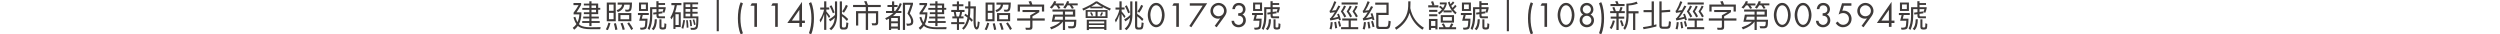<?xml version="1.0" encoding="UTF-8"?>
<svg id="_圖層_1" data-name=" 圖層 1" xmlns="http://www.w3.org/2000/svg" viewBox="0 0 813.21 11.18">
  <defs>
    <style>
      .cls-1 {
        fill: #3e3a39;
      }
    </style>
  </defs>
  <path class="cls-1" d="m195.38,8.8l-.12.7h-3.01c-1.83,0-3.14-.26-3.93-.79-.13-.1-.24-.19-.34-.29-.33.48-.73.89-1.2,1.25l-.48-.62c.48-.35.87-.75,1.2-1.22-.4-.57-.72-1.29-.97-2.16l.61-.22c.2.72.45,1.31.71,1.76.35-.72.55-1.56.61-2.53h-1.88v-.57c.59-.75,1.14-1.56,1.63-2.44h-1.67v-.69h2.49v.6c-.51.94-1.02,1.74-1.5,2.43h1.59v.44c-.04,1.34-.31,2.48-.8,3.41.16.17.33.3.5.41.69.38,1.74.58,3.12.6,1.12,0,2.27-.02,3.45-.05v-.02Zm-2.97-4.2v.81h2.38v.6h-2.38v.84h2.67v.62h-2.67v1.01h-.71v-1.01h-2.31v-.62h2.31v-.84h-1.99v-.6h1.99v-.81h-1.78v-.61h1.78v-.81h-2.28v-.61h2.28v-.8h-1.78v-.61h1.78V.41h.71v.74h2.17v1.41h.68v.61h-.68v1.42s-2.17,0-2.17,0Zm0-2.03h1.46v-.8h-1.46v.8Zm0,1.42h1.46v-.81h-1.46v.81Z"/>
  <path class="cls-1" d="m198.57,7.55c-.22.85-.5,1.6-.83,2.25l-.67-.23c.33-.58.61-1.31.85-2.19l.65.17Zm1.72-6.72v6.08h-2.92V.83s2.92,0,2.92,0Zm-.7,2.69V1.49h-1.5v2.03s1.5,0,1.5,0Zm0,.66h-1.5v2.07h1.5v-2.07Zm1.25,5.42l-.7.16c-.13-.79-.28-1.48-.46-2.08l.67-.15c.18.64.35,1.33.49,2.07Zm.07-8.09v-.68h4.67c-.02,1.17-.1,1.92-.23,2.26-.15.46-.52.69-1.1.71-.22,0-.48,0-.76-.03l-.2-.64c.35.02.64.04.88.04.3,0,.5-.17.56-.49.06-.19.09-.58.11-1.17h-1.78c-.14,1.11-.83,1.92-2.09,2.43l-.39-.61c1.06-.38,1.65-.98,1.78-1.82h-1.45Zm4.46,2.73v2.66h-4.27v-2.66s4.27,0,4.27,0Zm-.71.65h-2.83v1.37h2.83v-1.37Zm-1.42,4.68l-.7.16c-.19-.81-.43-1.53-.7-2.14l.68-.15c.27.65.52,1.36.72,2.13Zm2.7-.22l-.59.42c-.33-.65-.76-1.37-1.31-2.15l.57-.35c.58.79,1.03,1.49,1.33,2.08h0Z"/>
  <path class="cls-1" d="m211.04,4.22v.67h-1.96c-.1.44-.2.83-.3,1.19h1.85c-.03,1.92-.2,3.01-.51,3.25-.24.21-.77.33-1.6.33h-.16l-.19-.67c.13.01.25.02.37.02.55,0,.89-.08,1.05-.2.19-.15.3-.84.34-2.07h-2.01c.2-.68.36-1.29.47-1.84h-.88v-.67h3.56-.03Zm-.27-3.38v2.72h-2.92V.83h2.92Zm-.68.62h-1.56v1.48h1.56s0-1.48,0-1.48Zm4.13-1.07v.61h2.11v.61h-2.11v.73h2.32v.34c-.09.5-.23.99-.43,1.47l-.66-.18c.14-.29.25-.62.36-.99h-1.59v.89l1.17-.16.1.62-1.27.17v.52c0,.18.1.29.33.29h1.75v.63h-1.93c-.56,0-.83-.25-.83-.76v-.57l-1,.13-.09-.62,1.09-.15v-.99h-1.38v2.32c0,1.74-.31,3.23-.92,4.47l-.57-.5c.51-1.04.77-2.36.79-3.95v-2.98h2.05V.38h.71,0Zm-.55,5.88c-.02,1.72-.39,2.9-1.1,3.55l-.58-.46c.64-.53.97-1.57.99-3.09h.69Zm1.71,3.33c-.59,0-.88-.26-.88-.76v-2.56h.66v2.44c0,.14.08.21.24.21h.38c.17,0,.27-.1.3-.29.03-.22.05-.59.05-1.08l.62.22c0,.81-.06,1.32-.18,1.53-.11.17-.37.27-.75.29h-.44Z"/>
  <path class="cls-1" d="m218.39,1.69v-.71h3.26v.71h-1.47c-.13.81-.33,1.58-.58,2.29h1.83v4.82h-1.71v.61h-.67v-4.17c-.19.37-.41.71-.63,1.05l-.37-.6c.71-1.17,1.19-2.5,1.42-3.99h-1.09.01Zm2.4,6.45v-3.52h-1.07v3.52h1.07Zm2.04-1.54c-.14,1.05-.33,1.96-.55,2.74l-.61-.21c.22-.7.43-1.6.61-2.67,0,0,.55.14.55.14Zm4.36-1.26c0,2.18-.12,3.46-.35,3.82-.22.37-.66.55-1.31.55-.26,0-.53,0-.79-.02l-.15-.65c.29.02.57.04.82.04.56,0,.88-.21.98-.62.08-.42.13-1.25.13-2.51h-4.21V.78h4.78v.62h-1.86v.9h1.67v.6h-1.67v.94h1.7v.6h-1.7v.89h1.96,0Zm-4.2-3.93v.9h1.55v-.9s-1.55,0-1.55,0Zm0,2.44h1.55v-.94h-1.55v.94Zm0,1.49h1.55v-.89h-1.55v.89Zm.95,3.62l-.57.07c-.03-1.06-.09-1.87-.18-2.44l.53-.05c.11.59.18,1.4.22,2.42Zm1.15-.5l-.56.07c-.04-.86-.13-1.53-.26-2.01l.53-.06c.14.49.24,1.15.29,2Zm1.2-.49l-.52.19c-.12-.59-.26-1.16-.45-1.73l.51-.14c.19.61.35,1.17.46,1.68Z"/>
  <path class="cls-1" d="m233.82,0v10.16h-.69V0h.69Z"/>
  <path class="cls-1" d="m241.66,1.07c-.58,1.54-.81,3.21-.81,4.88s.23,3.34.81,4.88l-.72.35c-.71-1.51-.92-3.58-.92-5.22s.21-3.71.92-5.22l.72.35v-.02Z"/>
  <path class="cls-1" d="m244.1,1.86l.45-.79h1.68v7.66h-.85V1.86h-1.28Z"/>
  <path class="cls-1" d="m250.87,1.86l.45-.79h1.68v7.66h-.85V1.86h-1.28Z"/>
  <path class="cls-1" d="m261.82,6.7v.79h-.95v1.24h-.85v-1.24h-3.92l4.76-6.85h.02v6.06h.95,0Zm-1.8-3.47h-.02l-2.41,3.47h2.43v-3.47h0Z"/>
  <path class="cls-1" d="m263.85.72c.71,1.51.92,3.58.92,5.22s-.21,3.71-.92,5.22l-.72-.35c.58-1.54.81-3.21.81-4.88s-.23-3.34-.81-4.88l.72-.35v.02Z"/>
  <path class="cls-1" d="m268.79,9.72h-.71v-5.05c-.3.98-.69,1.86-1.17,2.65l-.31-.8c.69-1,1.18-2.13,1.47-3.4h-1.27v-.68h1.28V.43h.71v2h.95v.68h-.95v.6c.42.47.83,1,1.26,1.59l-.39.57c-.33-.57-.63-1.03-.87-1.38v5.23h0Zm2.81-9.26h.7v4.53c-.03,2.19-.68,3.81-1.94,4.83l-.57-.51c1.03-.78,1.62-1.97,1.77-3.56-.46.47-.98.86-1.54,1.2l-.4-.66c.73-.36,1.39-.83,1.98-1.44V.46h0Zm-.11,3.58l-.56.29c-.33-.86-.68-1.64-1.06-2.32l.61-.29c.36.71.69,1.49,1.01,2.33h0Zm2.37,4.38c0,.35.13.53.4.53h.39c.2,0,.36-.07.44-.19.11-.17.18-.67.22-1.48l.66.2c-.07,1.02-.2,1.64-.4,1.86-.16.18-.43.28-.79.28h-.72c-.61,0-.9-.36-.9-1.05V.46h.71v4.07c.74.46,1.42,1.01,2.03,1.66l-.41.64c-.54-.62-1.08-1.14-1.63-1.54v3.13h0Zm1.94-6.52c-.37.86-.78,1.61-1.27,2.23l-.59-.41c.48-.6.88-1.31,1.22-2.14,0,0,.64.32.64.32Z"/>
  <path class="cls-1" d="m281.59,1.6c-.16-.43-.35-.8-.53-1.15l.78-.12c.16.38.33.8.49,1.27h4.16v.7h-4.13v1.33h3.3v3.69c0,.61-.31.93-.92.93h-1.02l-.18-.7.97.04c.28,0,.43-.14.43-.43v-2.83h-2.57v5.4h-.75v-5.4h-2.45v3.98h-.72V3.63h3.17v-1.33h-4.13v-.7h4.11,0Z"/>
  <path class="cls-1" d="m290.16,1.61V.45h.71v1.17h1.09v.65h-1.09v1.3h.34c.63-.75,1.14-1.61,1.51-2.57l.62.27c-.33.85-.74,1.63-1.24,2.3h1.12v.67h-1.68c-.34.36-.69.68-1.07.99h2.27v4.51h-.7v-.44h-2.17v.45h-.7v-3.67c-.28.14-.57.29-.85.42l-.39-.57c1.02-.44,1.89-1,2.63-1.69h-2.35v-.67h1.93v-1.3h-1.46v-.65h1.48Zm1.89,4.24h-2.17v1.09h2.17v-1.09Zm-2.17,2.79h2.17v-1.08h-2.17v1.08Zm7.1-7.77v.55c-.31,1.06-.66,2.04-1.04,2.96.75,1.02,1.13,1.84,1.14,2.49,0,.56-.13.95-.4,1.17-.27.22-.82.35-1.66.35l-.21-.74c.26.03.49.05.67.05.38-.02.62-.08.72-.18.1-.11.16-.32.16-.64,0-.63-.4-1.46-1.18-2.49.35-.79.68-1.74,1.02-2.83h-1.8v8.17h-.71V.88h3.29Z"/>
  <path class="cls-1" d="m307.92,8.8l-.12.7h-3.01c-1.83,0-3.14-.26-3.93-.79-.13-.1-.24-.19-.34-.29-.33.48-.73.89-1.2,1.25l-.48-.62c.48-.35.87-.75,1.2-1.22-.4-.57-.72-1.29-.97-2.16l.61-.22c.2.72.45,1.31.71,1.76.35-.72.55-1.56.61-2.53h-1.88v-.57c.59-.75,1.14-1.56,1.63-2.44h-1.67v-.69h2.49v.6c-.51.94-1.02,1.74-1.5,2.43h1.59v.44c-.04,1.34-.31,2.48-.8,3.41.16.17.33.3.5.41.69.38,1.74.58,3.12.6,1.12,0,2.27-.02,3.45-.05v-.02Zm-2.97-4.2v.81h2.38v.6h-2.38v.84h2.67v.62h-2.67v1.01h-.71v-1.01h-2.31v-.62h2.31v-.84h-1.99v-.6h1.99v-.81h-1.78v-.61h1.78v-.81h-2.28v-.61h2.28v-.8h-1.78v-.61h1.78V.41h.71v.74h2.17v1.41h.68v.61h-.68v1.42s-2.17,0-2.17,0Zm0-2.03h1.46v-.8h-1.46v.8Zm0,1.42h1.46v-.81h-1.46v.81Z"/>
  <path class="cls-1" d="m311.94.45v.93h1.44v.65h-1.44v1.21h1.8v.66h-.78c-.08.51-.2.98-.35,1.44h.81v.64h-1.47v1.21h1.77v.67h-1.77v1.88h-.68v-1.88h-1.86v-.67h1.86v-1.21h-1.49v-.64h.75c-.08-.53-.18-1.01-.29-1.44h-.81v-.66h1.83v-1.21h-1.45v-.65h1.45V.45h.69,0Zm.36,3.46h-1.4c.09.44.18.91.27,1.44h.78c.16-.47.27-.95.35-1.44Zm2.55,1.13c.06-.53.1-1.07.11-1.63v-.65h-1.03v-.67h1.03V.45h.69v1.62h1.79c-.06,1.68-.09,3.23-.09,4.65,0,.65.02,1.15.07,1.52.07.38.16.57.26.59.11-.03.19-.2.25-.53.05-.29.1-.74.14-1.35l.61.26c-.1,1-.24,1.66-.42,1.98-.14.25-.32.4-.53.42-.19,0-.38-.1-.55-.29-.16-.18-.29-.49-.39-.91-.09-.47-.13-1.03-.13-1.68,0-1.14,0-2.47.05-3.98h-1.08v.65c0,.78-.07,1.5-.17,2.15.35.29.68.62,1,.96l-.37.58c-.26-.29-.53-.56-.78-.8-.35,1.42-.97,2.55-1.85,3.38l-.51-.46c.88-.82,1.47-1.97,1.77-3.46-.36-.29-.71-.55-1.06-.76l.36-.54c.29.17.55.37.81.57l.02.02Z"/>
  <path class="cls-1" d="m321.79,7.55c-.22.85-.5,1.6-.83,2.25l-.67-.23c.33-.58.61-1.31.85-2.19l.65.17Zm1.72-6.72v6.08h-2.92V.83s2.92,0,2.92,0Zm-.7,2.69V1.49h-1.5v2.03s1.5,0,1.5,0Zm0,.66h-1.5v2.07h1.5v-2.07Zm1.25,5.42l-.7.16c-.13-.79-.28-1.48-.46-2.08l.67-.15c.18.64.35,1.33.49,2.07Zm.07-8.09v-.68h4.67c-.02,1.17-.1,1.92-.23,2.26-.15.46-.52.69-1.1.71-.22,0-.48,0-.76-.03l-.2-.64c.35.02.64.04.88.04.3,0,.5-.17.56-.49.06-.19.09-.58.11-1.17h-1.78c-.14,1.11-.83,1.92-2.09,2.43l-.39-.61c1.06-.38,1.65-.98,1.78-1.82h-1.45,0Zm4.46,2.73v2.66h-4.27v-2.66s4.27,0,4.27,0Zm-.71.65h-2.83v1.37h2.83v-1.37Zm-1.42,4.68l-.7.16c-.19-.81-.43-1.53-.7-2.14l.68-.15c.27.65.52,1.36.72,2.13h0Zm2.7-.22l-.59.42c-.33-.65-.76-1.37-1.31-2.15l.57-.35c.58.79,1.03,1.49,1.33,2.08Z"/>
  <path class="cls-1" d="m338.06,3.27v.68c-.66.47-1.4.91-2.22,1.36v.68h4v.71h-4v2.15c0,.56-.29.84-.88.84h-1.25l-.17-.67c.36.01.74.02,1.17.02.26,0,.4-.15.4-.45v-1.9h-4.25v-.71h4.25v-1c.82-.43,1.44-.78,1.86-1.05h-4.36v-.68h5.46v.02Zm1.59.47h-.73v-1.57h-7.15v1.57h-.73V1.47h3.99c-.14-.37-.29-.69-.46-.98l.83-.14c.14.33.28.71.42,1.13h3.83v2.27h0Z"/>
  <path class="cls-1" d="m342.13,2.8l-.64-.4c.65-.62,1.12-1.3,1.41-2.05l.7.15c-.09.22-.18.43-.27.63h2.7v.64h-1.68c.25.3.46.59.61.85l-.66.24c-.2-.38-.45-.74-.73-1.1h-.62c-.24.37-.52.71-.82,1.03h0Zm.22.97v-.67h7.41v2.32h-3.31v1h3.67c0,1.2-.08,1.96-.23,2.27-.16.35-.52.52-1.07.53-.43,0-.84,0-1.25-.02l-.18-.69c.47.02.91.03,1.32.03.31,0,.5-.12.58-.35.06-.2.09-.58.09-1.13h-2.93v2.69h-.71v-2.69h-.03c-.67.97-1.91,1.81-3.74,2.5l-.42-.67c1.63-.54,2.74-1.15,3.35-1.83h-2.78l.47-2.31h3.15v-.98h-3.39Zm.87,1.65l-.24,1h2.75v-1h-2.51Zm3.26-2.61l-.63-.4c.57-.62.98-1.31,1.24-2.06l.7.15c-.07.2-.15.41-.23.6h3v.64h-1.84c.25.32.46.62.61.89l-.65.24c-.2-.39-.46-.77-.74-1.14h-.7c-.22.38-.47.74-.75,1.07h0Zm2.52,1.94v-.98h-2.56v.98h2.56Z"/>
  <path class="cls-1" d="m352.42,3.45l-.39-.61c1.64-.69,3.12-1.48,4.44-2.39h.45c1.32.89,2.8,1.69,4.44,2.37l-.39.61c-.82-.38-1.58-.76-2.27-1.14v.43h-4.04v-.4c-.69.38-1.44.75-2.26,1.13h.02Zm7.85-.18v2.59h-7.13v-2.59h7.13Zm-.37,6.49h-.7v-.39h-4.99v.4h-.7v-3.36h6.39v3.35Zm-3.54-5.94h-2.56v1.48h2.56v-1.48Zm2.83,3.79v-.66h-4.99v.66h4.99Zm0,1.18v-.66h-4.99v.66h4.99Zm-3.59-3.75l-.5.12c-.14-.37-.33-.7-.53-1.03l.5-.16c.2.3.38.66.53,1.07Zm1.09-3.96c-.54.37-1.13.72-1.76,1.09h3.55c-.65-.37-1.25-.72-1.79-1.09h0Zm2.9,2.74h-2.56v1.48h2.56v-1.48Zm-.8.29c-.13.41-.3.75-.51,1.06l-.5-.17c.18-.27.36-.6.51-1.01l.5.12Z"/>
  <path class="cls-1" d="m364.85,9.72h-.71v-5.05c-.3.98-.69,1.86-1.17,2.65l-.31-.8c.69-1,1.18-2.13,1.47-3.4h-1.27v-.68h1.28V.43h.71v2h.95v.68h-.95v.6c.42.47.83,1,1.26,1.59l-.39.57c-.33-.57-.63-1.03-.87-1.38v5.23h0Zm2.8-9.26h.7v4.53c-.03,2.19-.68,3.81-1.94,4.83l-.57-.51c1.03-.78,1.62-1.97,1.77-3.56-.46.47-.98.86-1.54,1.2l-.4-.66c.73-.36,1.39-.83,1.98-1.44V.46h0Zm-.11,3.58l-.56.29c-.33-.86-.68-1.64-1.06-2.32l.61-.29c.36.71.69,1.49,1.01,2.33h0Zm2.37,4.38c0,.35.13.53.4.53h.39c.2,0,.36-.07.44-.19.11-.17.18-.67.22-1.48l.66.2c-.07,1.02-.2,1.64-.4,1.86-.16.18-.43.28-.79.28h-.72c-.61,0-.9-.36-.9-1.05V.46h.71v4.07c.74.46,1.42,1.01,2.03,1.66l-.41.64c-.54-.62-1.08-1.14-1.63-1.54v3.13h0Zm1.94-6.52c-.37.86-.78,1.61-1.27,2.23l-.59-.41c.48-.6.88-1.31,1.22-2.14l.64.32h0Z"/>
  <path class="cls-1" d="m378.83,4.91c0,1.89-1,3.95-2.74,3.95s-2.74-2.06-2.74-3.95c0-1.58.8-3.97,2.74-3.97s2.74,2.4,2.74,3.97Zm-4.63.04c.02,1.08.48,3.12,1.89,3.12s1.87-2.04,1.89-3.12c.02-1.09-.45-3.22-1.89-3.22s-1.91,2.13-1.89,3.22Z"/>
  <path class="cls-1" d="m381.34,1.86l.45-.79h1.68v7.66h-.85V1.86h-1.28Z"/>
  <path class="cls-1" d="m387.02,1.86v-.79h5.65l-5.14,7.79-.67-.4,4.35-6.61h-4.19,0Z"/>
  <path class="cls-1" d="m395.12,8.43l1.77-2.43-.02-.02c-.2.06-.43.1-.66.1-1.4,0-2.48-1.14-2.48-2.53s1.2-2.61,2.64-2.61,2.64,1.16,2.64,2.61c0,.69-.32,1.29-.71,1.84l-2.54,3.48-.64-.44Zm-.54-4.91c0,1,.79,1.77,1.79,1.77s1.79-.77,1.79-1.77-.8-1.79-1.79-1.79-1.79.8-1.79,1.79Z"/>
  <path class="cls-1" d="m402.79,4.32c.81-.03,1.51-.28,1.51-1.24,0-.81-.54-1.34-1.34-1.34s-1.19.51-1.26,1.23h-.84c.12-1.22.86-2.02,2.12-2.02s2.17.83,2.17,2.09c0,.68-.37,1.36-.99,1.68.74.34,1.1,1.1,1.1,1.88,0,1.34-1.07,2.28-2.38,2.28-1.24,0-2.26-.84-2.28-2.12h.83c.04.78.7,1.33,1.47,1.33.85,0,1.49-.69,1.49-1.54,0-.97-.69-1.46-1.63-1.43v-.79h.03Z"/>
  <path class="cls-1" d="m410.8,4.22v.67h-1.96c-.1.44-.2.83-.3,1.19h1.85c-.03,1.92-.2,3.01-.51,3.25-.24.21-.77.33-1.6.33h-.16l-.19-.67c.13.01.25.02.37.02.55,0,.89-.08,1.05-.2.19-.15.3-.84.34-2.07h-2.01c.2-.68.36-1.29.47-1.84h-.88v-.67h3.56-.03Zm-.27-3.38v2.72h-2.92V.83h2.92Zm-.68.62h-1.56v1.48h1.56s0-1.48,0-1.48Zm4.13-1.07v.61h2.11v.61h-2.11v.73h2.32v.34c-.09.5-.23.99-.43,1.47l-.66-.18c.14-.29.25-.62.36-.99h-1.59v.89l1.17-.16.1.62-1.27.17v.52c0,.18.1.29.33.29h1.75v.63h-1.93c-.56,0-.83-.25-.83-.76v-.57l-1,.13-.09-.62,1.09-.15v-.99h-1.38v2.32c0,1.74-.31,3.23-.92,4.47l-.57-.5c.51-1.04.77-2.36.79-3.95v-2.98h2.05V.38h.71Zm-.55,5.88c-.02,1.72-.39,2.9-1.1,3.55l-.58-.46c.64-.53.97-1.57.99-3.09h.69Zm1.71,3.33c-.59,0-.88-.26-.88-.76v-2.56h.66v2.44c0,.14.08.21.24.21h.38c.17,0,.27-.1.3-.29.03-.22.05-.59.05-1.08l.62.22c0,.81-.06,1.32-.18,1.53-.11.17-.37.27-.75.29h-.44,0Z"/>
  <path class="cls-1" d="m436.17,6.48l-.6.15c-.05-.2-.1-.38-.14-.57-.95.29-1.84.48-2.69.59l-.18-.64c.12-.05.22-.11.31-.19.38-.39.82-1.01,1.33-1.87l-1.56.24-.18-.65c.11-.05.21-.14.29-.27.49-.83.91-1.8,1.28-2.88l.66.26c-.47,1.18-.93,2.12-1.42,2.84.43-.05.86-.12,1.3-.2.24-.45.51-.95.78-1.47l.65.24c-1,1.83-1.82,3.11-2.46,3.85.57-.11,1.14-.25,1.71-.42-.09-.3-.19-.59-.29-.86l.56-.18c.24.59.47,1.26.65,2.02h0Zm-2.66.77c-.06.87-.18,1.66-.38,2.34l-.65-.21c.21-.64.35-1.38.39-2.21l.64.08h0Zm1.45,1.85l-.65.14c-.08-.77-.18-1.44-.3-2.03l.61-.13c.12.62.24,1.29.35,2.02h-.01Zm1.26-.57l-.61.16c-.11-.59-.25-1.14-.42-1.67l.57-.18c.17.49.33,1.05.46,1.69Zm1.61-6.46c-.31.66-.63,1.21-.96,1.64.33.4.67.94,1.04,1.62l-.6.35c-.35-.73-.72-1.38-1.15-1.95.43-.62.77-1.26,1.04-1.92l.63.26h0Zm-1.22,4.61v-.67h4.85v.67h-2.07v2.14h2.41v.68h-5.57v-.68h2.46v-2.14h-2.08Zm5.05-5.87v.67h-5.26v-.67s5.26,0,5.26,0Zm-1.97,1.28c-.3.65-.61,1.19-.93,1.62.33.39.67.92,1.03,1.6l-.59.35c-.35-.72-.72-1.36-1.15-1.92.43-.61.76-1.25,1.03-1.9l.62.27v-.02Zm1.91,0c-.3.65-.63,1.18-.96,1.61.33.39.68.92,1.05,1.6l-.59.35c-.35-.72-.73-1.36-1.16-1.92.43-.61.78-1.24,1.05-1.89l.62.26h0Z"/>
  <path class="cls-1" d="m447.08,6.43l-.62.15c-.04-.18-.08-.37-.12-.53-1,.29-1.95.5-2.88.61l-.19-.66c.13-.06.24-.13.34-.21.37-.37.79-.97,1.3-1.81l-1.48.22-.18-.67c.11-.05.21-.14.3-.27.5-.83.94-1.79,1.31-2.87l.69.26c-.49,1.17-.98,2.11-1.46,2.82.41-.05.8-.11,1.21-.17.21-.41.45-.84.69-1.31l.66.25c-.93,1.73-1.72,2.94-2.33,3.65.62-.1,1.24-.24,1.86-.43-.1-.35-.21-.68-.34-1.01l.58-.18c.24.62.46,1.33.66,2.14v.02Zm-2.76.82c-.06.89-.18,1.68-.39,2.36l-.67-.2c.21-.65.35-1.39.41-2.24l.65.08h0Zm1.45,1.9l-.65.14c-.09-.79-.19-1.49-.31-2.1l.62-.13c.13.64.24,1.34.35,2.09h-.01Zm1.33-.47l-.62.15c-.13-.65-.29-1.26-.49-1.85l.58-.19c.2.55.38,1.18.53,1.89Zm4.9.29c-.18.3-.55.47-1.1.47h-2.38c-.58,0-.86-.29-.86-.85v-4.42h3.32V1.55h-3.64v-.71h4.36v4.04h-3.32v3.44c0,.26.15.41.44.42h1.96c.34,0,.58-.14.69-.42.1-.26.17-.8.21-1.61l.72.24c-.08,1.04-.22,1.72-.41,2.02h.01Z"/>
  <path class="cls-1" d="m458.76,2.7c.57,2.76,2.04,4.88,4.41,6.33l-.48.64c-2.07-1.36-3.48-3.19-4.2-5.49-.61,2.22-2.05,4.04-4.31,5.5l-.45-.65c2.79-1.72,4.24-4.04,4.33-6.97.01-.69.02-1.23.02-1.62h.74c0,.87-.03,1.62-.07,2.26h.01Z"/>
  <path class="cls-1" d="m466.59,1.57l-.38.15h1.68v.68h-3.31v-.68h1.37c-.13-.4-.29-.78-.47-1.15l.7-.19c.17.44.3.83.41,1.19Zm-1.08,8.14h-.7v-3.55h2.79v3.41h-.7v-.47h-1.39v.6h0Zm2.03-6.49v.65h-2.67v-.65h2.67Zm0,1.42v.65h-2.67v-.65h2.67Zm-.64,2.18h-1.39v1.61h1.39s0-1.61,0-1.61Zm1.28-2.12l-.42-.55c.5-.3.92-.65,1.27-1.06-.26-.27-.58-.53-.95-.8l.45-.43c.33.24.61.5.85.75.24-.38.45-.77.59-1.19h-1.61v-.62h2.24v.52c-.22.8-.56,1.49-1.02,2.07h2.63v.64h-2.65v-.61c-.39.5-.85.93-1.39,1.27h.01Zm1.39,4.13c-.17-.34-.38-.68-.61-.98l.66-.24c.23.35.45.75.64,1.23h1.2c.22-.38.43-.8.61-1.24l.66.22c-.16.39-.35.72-.55,1.02h1.47v.67h-5.58v-.67h1.5Zm3.4-3.91v2.42h-4.32v-2.42h4.32Zm-.69.62h-2.94v1.19h2.94v-1.19Zm-.47-4.21c.31-.27.57-.56.8-.88l.47.42c-.28.39-.62.72-1.02,1.02.12.23.24.46.39.68.35-.3.64-.63.88-1l.48.43c-.28.4-.62.75-1.01,1.06.3.4.64.74,1.03,1.05l-.45.52c-1.14-.99-1.94-2.27-2.39-3.84l.52-.29c.08.29.18.58.29.85v-.02Z"/>
  <path class="cls-1" d="m478.73,4.22v.67h-1.96c-.1.44-.2.83-.3,1.19h1.85c-.03,1.92-.2,3.01-.51,3.25-.24.21-.77.33-1.6.33h-.16l-.19-.67c.13.01.25.02.37.02.55,0,.89-.08,1.05-.2.19-.15.3-.84.34-2.07h-2.01c.2-.68.36-1.29.47-1.84h-.88v-.67h3.56-.03Zm-.27-3.38v2.72h-2.92V.83h2.92Zm-.68.62h-1.56v1.48h1.56s0-1.48,0-1.48Zm4.13-1.07v.61h2.11v.61h-2.11v.73h2.32v.34c-.09.5-.23.99-.43,1.47l-.66-.18c.14-.29.25-.62.36-.99h-1.59v.89l1.17-.16.1.62-1.27.17v.52c0,.18.1.29.33.29h1.75v.63h-1.93c-.56,0-.83-.25-.83-.76v-.57l-1,.13-.09-.62,1.09-.15v-.99h-1.38v2.32c0,1.74-.31,3.23-.92,4.47l-.57-.5c.51-1.04.77-2.36.79-3.95v-2.98h2.05V.38h.71Zm-.55,5.88c-.02,1.72-.39,2.9-1.1,3.55l-.58-.46c.64-.53.97-1.57.99-3.09h.69Zm1.71,3.33c-.59,0-.88-.26-.88-.76v-2.56h.66v2.44c0,.14.08.21.24.21h.38c.17,0,.27-.1.3-.29.03-.22.05-.59.05-1.08l.62.22c0,.81-.06,1.32-.18,1.53-.11.17-.37.27-.75.29h-.44,0Z"/>
  <path class="cls-1" d="m490.83,0v10.16h-.69V0h.69Z"/>
  <path class="cls-1" d="m498.67,1.07c-.58,1.54-.81,3.21-.81,4.88s.23,3.34.81,4.88l-.72.35c-.71-1.51-.92-3.58-.92-5.22s.21-3.71.92-5.22l.72.35v-.02Z"/>
  <path class="cls-1" d="m501.11,1.86l.45-.79h1.68v7.66h-.85V1.86h-1.28Z"/>
  <path class="cls-1" d="m512.15,4.91c0,1.89-1,3.95-2.74,3.95s-2.74-2.06-2.74-3.95c0-1.58.8-3.97,2.74-3.97s2.74,2.4,2.74,3.97Zm-4.63.04c.02,1.08.48,3.12,1.89,3.12s1.87-2.04,1.89-3.12c.02-1.09-.45-3.22-1.89-3.22s-1.91,2.13-1.89,3.22Z"/>
  <path class="cls-1" d="m518.32,3.07c0,.67-.35,1.34-.94,1.68.72.32,1.13,1.06,1.13,1.84,0,1.32-1.02,2.28-2.34,2.28s-2.34-.96-2.34-2.28c0-.78.41-1.51,1.13-1.84-.59-.34-.94-1.01-.94-1.68,0-1.23.95-2.13,2.14-2.13s2.14.91,2.14,2.13h.02Zm-3.63,3.53c0,.81.65,1.47,1.48,1.47s1.48-.66,1.48-1.47-.65-1.47-1.48-1.47-1.48.66-1.48,1.47Zm.15-3.55c0,.74.6,1.34,1.33,1.34s1.33-.6,1.33-1.34-.6-1.32-1.33-1.32-1.33.59-1.33,1.32Z"/>
  <path class="cls-1" d="m520.86.72c.71,1.51.92,3.58.92,5.22s-.21,3.71-.92,5.22l-.72-.35c.58-1.54.81-3.21.81-4.88s-.23-3.34-.81-4.88l.72-.35v.02Z"/>
  <path class="cls-1" d="m525.29,6.78c-.25,1.03-.61,1.92-1.07,2.68l-.6-.39c.47-.73.8-1.54,1.01-2.44l.66.14h0Zm-1.53-2.5v-.66h1.18c-.14-.41-.3-.79-.49-1.15l.64-.23c.18.39.35.84.5,1.38h1.1c.17-.44.33-.89.46-1.38l.66.22c-.14.43-.29.81-.46,1.16h1.16v.66h-1.99v1.13h1.82v.66h-1.82v3.7h-.73v-3.7h-1.86v-.66h1.86v-1.13h-2.03Zm2.05-2.97c-.14-.3-.29-.59-.45-.84l.76-.12c.13.28.26.61.4.96h1.92v.67h-4.58v-.67h1.95,0Zm2.38,7.04l-.62.23c-.17-.63-.39-1.24-.63-1.84l.62-.16c.26.65.48,1.24.63,1.77Zm4.54-7.16c-.89.32-1.89.53-2.99.59v1.87h3.25v.7h-1.06v5.41h-.72v-5.41h-1.47v1.13c-.04,1.77-.43,3.18-1.16,4.24l-.53-.54c.61-.89.93-2.12.99-3.7V1.19c1.23-.02,2.34-.24,3.32-.66,0,0,.37.66.37.66Z"/>
  <path class="cls-1" d="m537.99.46v7.67c.29-.07.56-.14.82-.22v.7c-1.3.37-2.69.66-4.2.9l-.17-.69c.96-.12,1.9-.29,2.81-.51V3.97h-2.63v-.7h2.63V.46h.74Zm2.79,8.9c-.67,0-1.01-.33-1.01-.96V.46h.73v2.9l2.79-.18v.69l-2.79.19v4.25c0,.24.14.37.44.37h1.05c.29,0,.51-.08.64-.22.12-.15.21-.68.25-1.58l.67.23c-.06,1.06-.19,1.7-.39,1.92-.19.22-.55.34-1.06.34h-1.33,0Z"/>
  <path class="cls-1" d="m548.72,6.48l-.6.15c-.05-.2-.1-.38-.14-.57-.95.29-1.84.48-2.69.59l-.18-.64c.12-.05.22-.11.31-.19.38-.39.82-1.01,1.33-1.87l-1.56.24-.18-.65c.11-.05.21-.14.29-.27.49-.83.91-1.8,1.28-2.88l.66.26c-.47,1.18-.93,2.12-1.42,2.84.43-.05.86-.12,1.3-.2.24-.45.51-.95.78-1.47l.65.24c-1,1.83-1.82,3.11-2.46,3.85.57-.11,1.14-.25,1.71-.42-.09-.3-.19-.59-.29-.86l.56-.18c.24.59.47,1.26.65,2.02h0Zm-2.66.77c-.06.87-.18,1.66-.38,2.34l-.65-.21c.21-.64.35-1.38.39-2.21l.64.08h0Zm1.45,1.85l-.65.14c-.08-.77-.18-1.44-.3-2.03l.61-.13c.12.62.24,1.29.35,2.02h-.01Zm1.26-.57l-.61.16c-.11-.59-.25-1.14-.42-1.67l.57-.18c.17.49.33,1.05.46,1.69Zm1.61-6.46c-.31.66-.63,1.21-.96,1.64.33.4.67.94,1.04,1.62l-.6.35c-.35-.73-.72-1.38-1.15-1.95.43-.62.77-1.26,1.04-1.92l.63.26h0Zm-1.22,4.61v-.67h4.85v.67h-2.07v2.14h2.41v.68h-5.57v-.68h2.46v-2.14h-2.08Zm5.05-5.87v.67h-5.26v-.67s5.26,0,5.26,0Zm-1.97,1.28c-.3.65-.61,1.19-.93,1.62.33.39.67.92,1.03,1.6l-.59.35c-.35-.72-.72-1.36-1.15-1.92.43-.61.76-1.25,1.03-1.9l.62.27v-.02Zm1.91,0c-.3.65-.63,1.18-.96,1.61.33.39.68.92,1.05,1.6l-.59.35c-.35-.72-.73-1.36-1.16-1.92.43-.61.78-1.24,1.05-1.89l.62.26h0Z"/>
  <path class="cls-1" d="m563.05,3.27v.68c-.66.47-1.4.91-2.22,1.36v.68h4v.71h-4v2.15c0,.56-.29.84-.88.84h-1.25l-.17-.67c.36.01.74.02,1.17.02.26,0,.4-.15.4-.45v-1.9h-4.25v-.71h4.25v-1c.82-.43,1.44-.78,1.86-1.05h-4.36v-.68h5.46v.02Zm1.59.47h-.73v-1.57h-7.15v1.57h-.73V1.47h3.99c-.14-.37-.29-.69-.46-.98l.83-.14c.14.33.28.71.42,1.13h3.83v2.27h0Z"/>
  <path class="cls-1" d="m567.12,2.8l-.64-.4c.65-.62,1.12-1.3,1.41-2.05l.7.15c-.09.22-.18.43-.27.63h2.7v.64h-1.68c.25.3.46.59.61.85l-.66.24c-.2-.38-.45-.74-.73-1.1h-.62c-.24.37-.52.71-.82,1.03h0Zm.22.97v-.67h7.41v2.32h-3.31v1h3.67c0,1.2-.08,1.96-.23,2.27-.16.35-.52.52-1.07.53-.43,0-.84,0-1.25-.02l-.18-.69c.47.02.91.03,1.32.03.31,0,.5-.12.58-.35.06-.2.09-.58.09-1.13h-2.93v2.69h-.71v-2.69h-.03c-.67.97-1.91,1.81-3.74,2.5l-.42-.67c1.63-.54,2.74-1.15,3.35-1.83h-2.78l.47-2.31h3.15v-.98h-3.39Zm.87,1.65l-.24,1h2.75v-1h-2.51Zm3.26-2.61l-.63-.4c.57-.62.98-1.31,1.24-2.06l.7.15c-.07.2-.15.41-.23.6h3v.64h-1.84c.25.32.46.62.61.89l-.65.24c-.2-.39-.46-.77-.74-1.14h-.7c-.22.38-.47.74-.75,1.07h0Zm2.52,1.94v-.98h-2.56v.98h2.56Z"/>
  <path class="cls-1" d="m582.48,4.91c0,1.89-1,3.95-2.74,3.95s-2.74-2.06-2.74-3.95c0-1.58.8-3.97,2.74-3.97s2.74,2.4,2.74,3.97Zm-4.63.04c.02,1.08.48,3.12,1.89,3.12s1.87-2.04,1.89-3.12c.02-1.09-.45-3.22-1.89-3.22s-1.91,2.13-1.89,3.22Z"/>
  <path class="cls-1" d="m589.25,4.91c0,1.89-1,3.95-2.74,3.95s-2.74-2.06-2.74-3.95c0-1.58.8-3.97,2.74-3.97s2.74,2.4,2.74,3.97Zm-4.63.04c.02,1.08.48,3.12,1.89,3.12s1.87-2.04,1.89-3.12c.02-1.09-.45-3.22-1.89-3.22s-1.91,2.13-1.89,3.22Z"/>
  <path class="cls-1" d="m592.9,4.32c.81-.03,1.51-.28,1.51-1.24,0-.81-.54-1.34-1.34-1.34s-1.19.51-1.26,1.23h-.84c.12-1.22.86-2.02,2.12-2.02s2.17.83,2.17,2.09c0,.68-.37,1.36-.99,1.68.74.34,1.1,1.1,1.1,1.88,0,1.34-1.07,2.28-2.38,2.28-1.24,0-2.26-.84-2.28-2.12h.83c.04.78.7,1.33,1.47,1.33.85,0,1.49-.69,1.49-1.54,0-.97-.69-1.46-1.63-1.43v-.79h.03Z"/>
  <path class="cls-1" d="m599.78,1.86l-.5,1.64.46-.04c1.51,0,2.55,1.19,2.55,2.67,0,1.59-1.25,2.73-2.82,2.73-1.01,0-1.84-.51-2.35-1.37l.68-.49c.35.62.96,1.07,1.7,1.07,1.13,0,1.93-.84,1.93-1.96s-.84-1.86-1.91-1.86c-.53,0-1.02.2-1.45.49l1.11-3.67h3.05v.79s-2.45,0-2.45,0Z"/>
  <path class="cls-1" d="m605.53,8.43l1.77-2.43-.02-.02c-.2.06-.43.1-.66.1-1.4,0-2.48-1.14-2.48-2.53s1.2-2.61,2.64-2.61,2.64,1.16,2.64,2.61c0,.69-.32,1.29-.71,1.84l-2.54,3.48-.64-.44h0Zm-.54-4.91c0,1,.79,1.77,1.79,1.77s1.79-.77,1.79-1.77-.8-1.79-1.79-1.79-1.79.8-1.79,1.79Z"/>
  <path class="cls-1" d="m616.23,6.7v.79h-.95v1.24h-.85v-1.24h-3.92l4.76-6.85h.02v6.06h.95-.01Zm-1.8-3.47h-.02l-2.41,3.47h2.43v-3.47Z"/>
  <path class="cls-1" d="m621.21,4.22v.67h-1.96c-.1.44-.2.83-.3,1.19h1.85c-.03,1.92-.2,3.01-.51,3.25-.24.21-.77.33-1.6.33h-.16l-.19-.67c.13.01.25.02.37.02.55,0,.89-.08,1.05-.2.19-.15.3-.84.34-2.07h-2.01c.2-.68.36-1.29.47-1.84h-.88v-.67h3.56-.03Zm-.27-3.38v2.72h-2.92V.83h2.92Zm-.68.62h-1.56v1.48h1.56s0-1.48,0-1.48Zm4.13-1.07v.61h2.11v.61h-2.11v.73h2.32v.34c-.09.5-.23.99-.43,1.47l-.66-.18c.14-.29.25-.62.36-.99h-1.59v.89l1.17-.16.1.62-1.27.17v.52c0,.18.1.29.33.29h1.75v.63h-1.93c-.56,0-.83-.25-.83-.76v-.57l-1,.13-.09-.62,1.09-.15v-.99h-1.38v2.32c0,1.74-.31,3.23-.92,4.47l-.57-.5c.51-1.04.77-2.36.79-3.95v-2.98h2.05V.38h.71Zm-.55,5.88c-.02,1.72-.39,2.9-1.1,3.55l-.58-.46c.64-.53.97-1.57.99-3.09h.69Zm1.71,3.33c-.59,0-.88-.26-.88-.76v-2.56h.66v2.44c0,.14.08.21.24.21h.38c.17,0,.27-.1.3-.29.03-.22.05-.59.05-1.08l.62.22c0,.81-.06,1.32-.18,1.53-.11.17-.37.27-.75.29h-.44,0Z"/>
</svg>